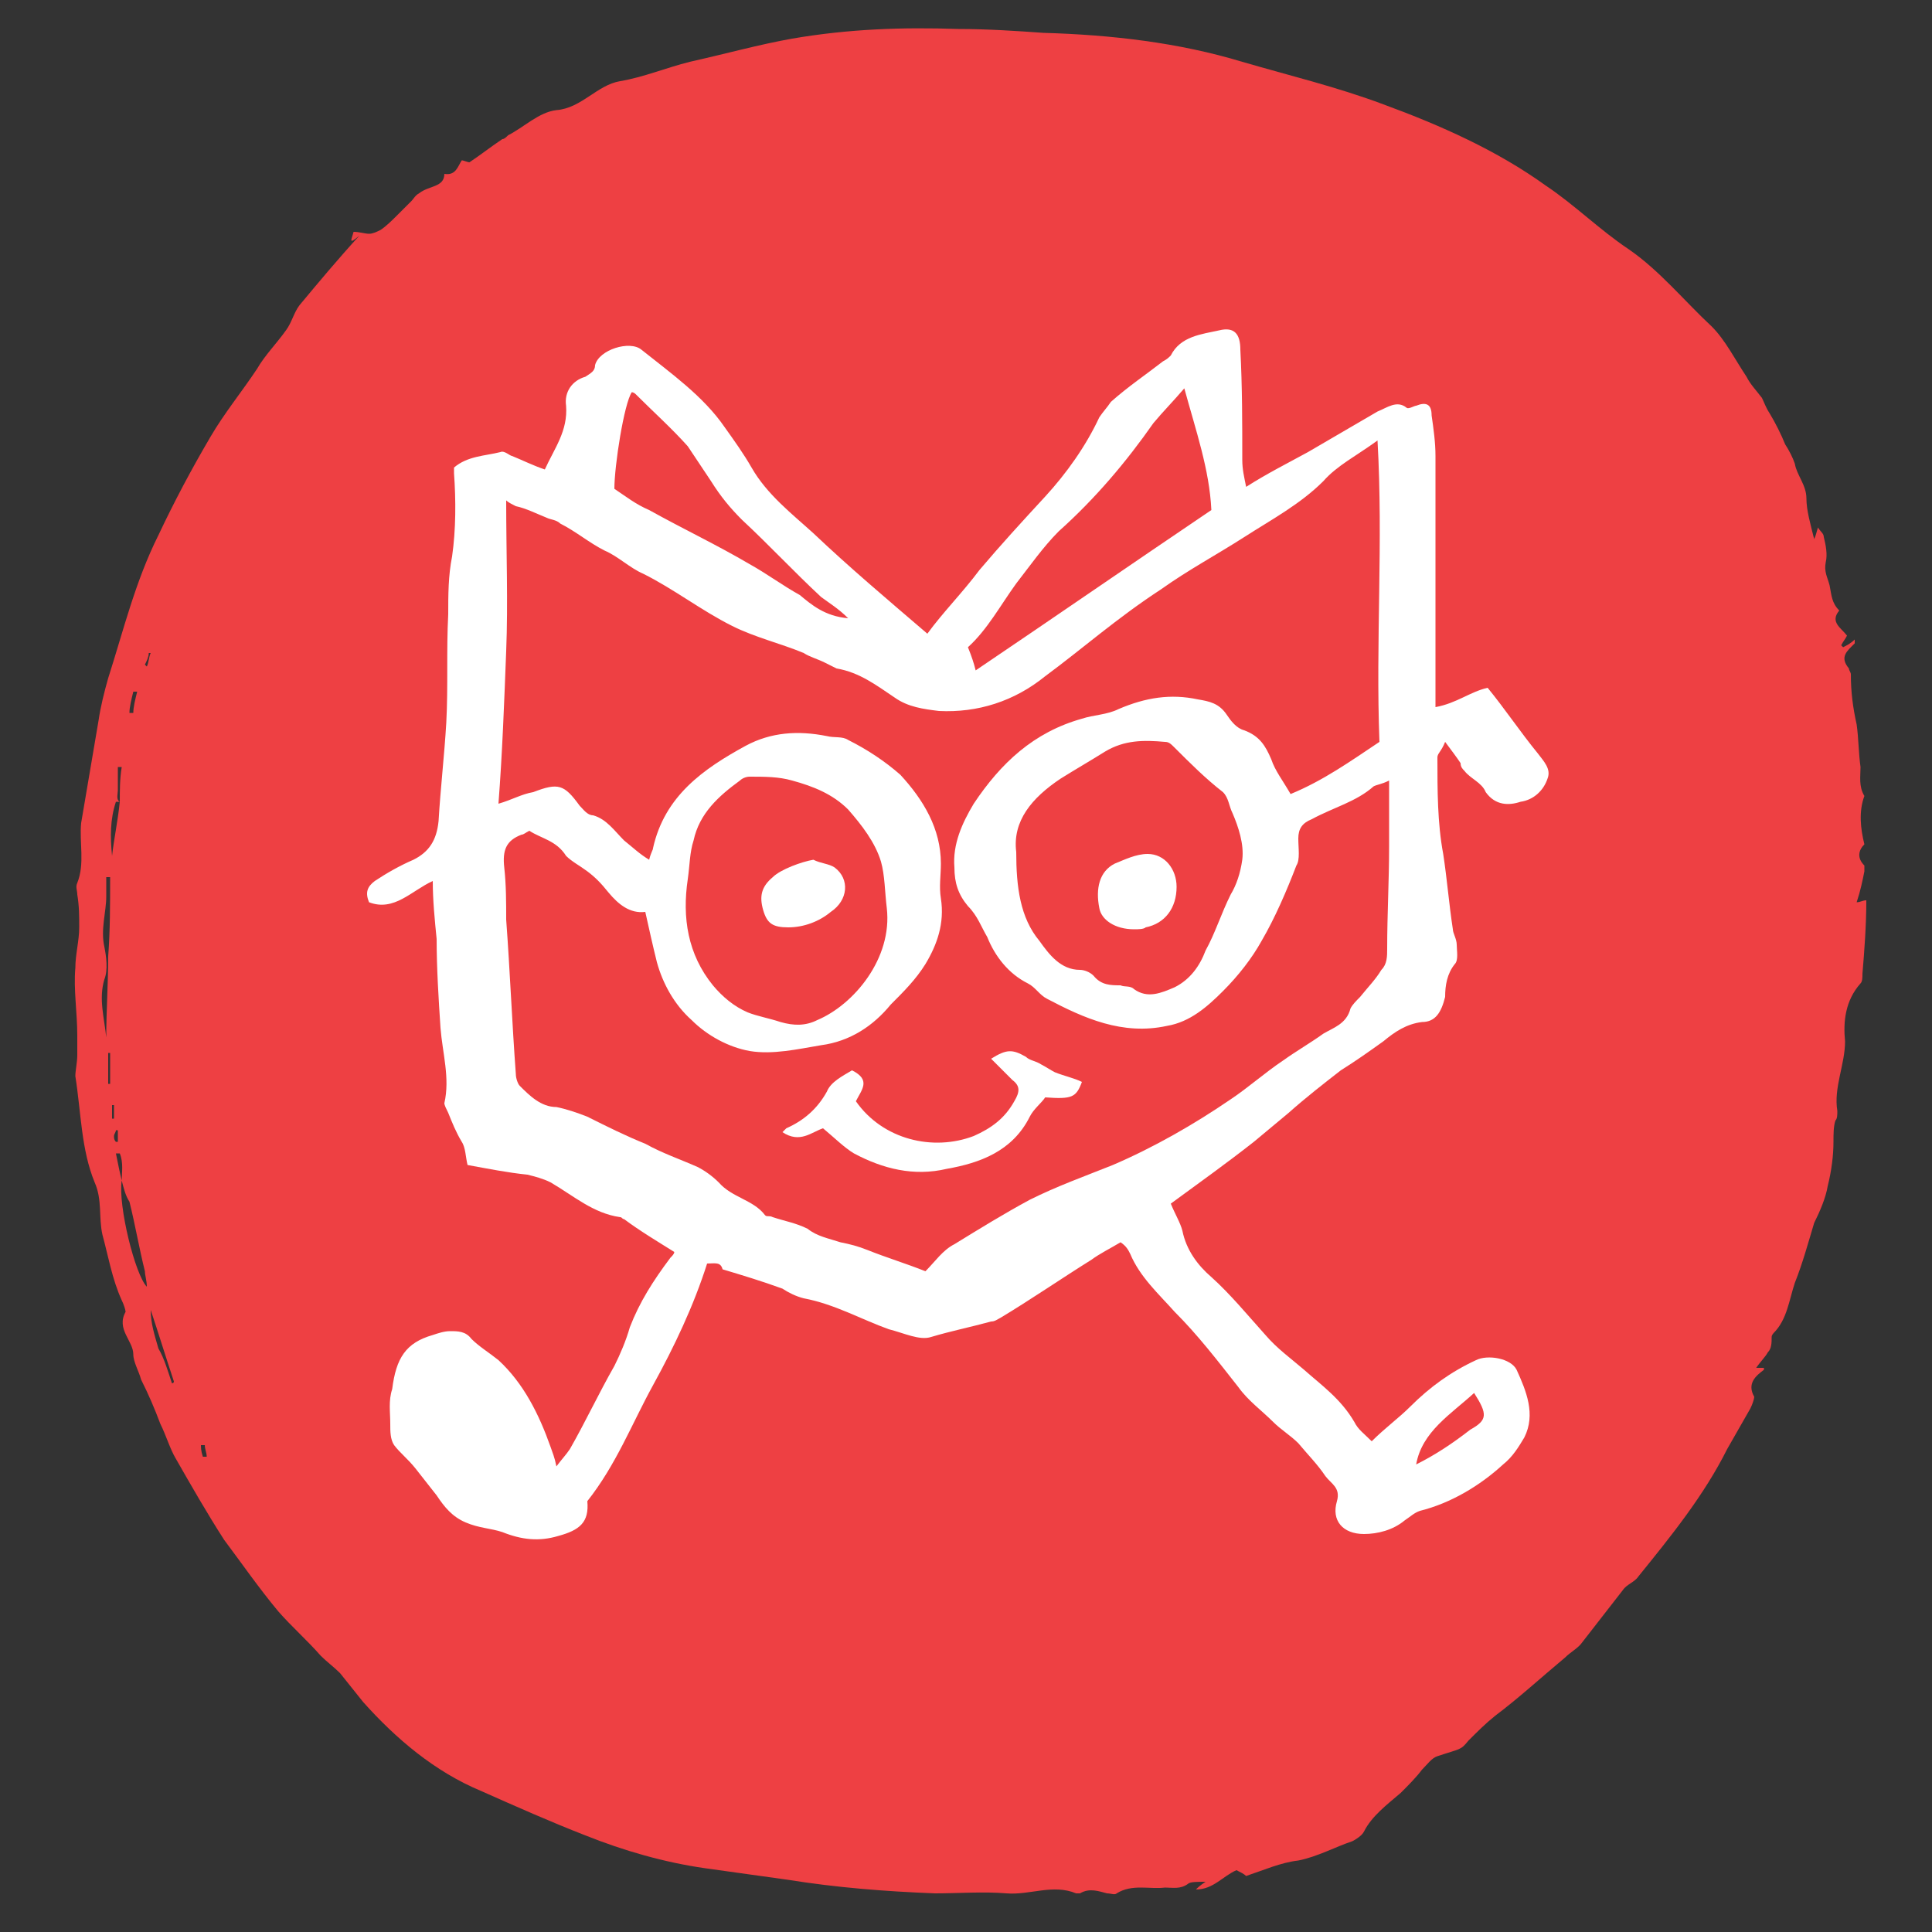 <?xml version="1.0" encoding="utf-8"?>
<!-- Generator: Adobe Illustrator 22.0.1, SVG Export Plug-In . SVG Version: 6.00 Build 0)  -->
<svg version="1.1" id="Layer_1" xmlns="http://www.w3.org/2000/svg" xmlns:xlink="http://www.w3.org/1999/xlink" x="0px" y="0px"
	 viewBox="0 0 100 100" style="enable-background:new 0 0 100 100;" xml:space="preserve">
<rect x="0" y="0" width="100" height="100" fill="#333333" stroke="none"/>
<style type="text/css">
	.st0{fill:#FFFFFF;}
	.st1{fill:#EE4043;}
</style>
<g>
	<g id="pzDp2V.tif_2_">
		<g>
			<path class="st0" d="M74.5,50c0,3.3,0,6.6-0.1,9.9c-0.1,2.8-0.6,5.6-2.1,8.1c-2,3.3-5,5.2-8.7,6c-2.2,0.5-4.5,0.5-6.8,0.5
				c-4.9,0-9.7,0-14.6,0c-2.6,0-5.2-0.1-7.6-1c-4.7-1.7-7.5-5-8.5-9.8c-0.5-2.2-0.5-4.5-0.5-6.8c0-4.9,0-9.7,0-14.6
				c0-2.5,0.1-5,0.9-7.5c1.5-4.6,4.7-7.4,9.4-8.6c2.4-0.6,4.9-0.6,7.3-0.6c4.9,0,9.7,0,14.6,0c2.6,0,5.2,0.1,7.6,1
				c4.7,1.7,7.5,5,8.5,9.8c0.5,2.3,0.5,4.5,0.5,6.8C74.6,45.5,74.5,47.7,74.5,50z M70.1,50c0-2.1,0-4.2,0-6.3
				c-0.1-2.1,0-4.1-0.4-6.2c-0.7-3.7-3.1-6.3-6.7-7.1c-2.3-0.5-4.6-0.5-6.8-0.5c-4-0.1-8.1,0-12.1,0c-1.9,0-3.8,0.1-5.7,0.3
				c-4.1,0.5-6.9,2.9-7.8,7C30.1,39,30,40.8,30,42.7c-0.1,3.3-0.1,6.7-0.1,10c0,3,0,6,0.3,9.1c0.5,4.1,2.9,6.9,6.9,7.8
				c2.2,0.5,4.5,0.5,6.8,0.5c4,0.1,8.1,0,12.1,0c1.9,0,3.8,0,5.7-0.3c1.7-0.2,3.4-0.8,4.8-1.9c2.3-1.8,3.1-4.3,3.3-7.1
				C70.2,57.2,70.1,53.6,70.1,50z"/>
			<path class="st0" d="M50,62.6c-6.9,0-12.5-5.6-12.6-12.3c-0.1-7.1,5.7-12.9,12.6-12.8c6.9,0,12.5,5.6,12.6,12.3
				C62.7,56.8,57,62.6,50,62.6z M58.2,50c0-4.5-3.7-8.2-8.2-8.2s-8.2,3.7-8.2,8.2s3.7,8.2,8.2,8.2S58.2,54.5,58.2,50z"/>
			<path class="st0" d="M66.1,36.9c0,1.7-1.3,3-2.9,3s-3-1.4-3-3s1.3-2.9,2.9-2.9C64.8,34,66.1,35.2,66.1,36.9z"/>
		</g>
	</g>
</g>
<g>
	<g>
		<path class="st1" d="M18.3,12c0.3,0,0.6,0.1,0.8,0.1c0.2,0,0.4-0.1,0.6-0.2c0.3-0.2,0.6-0.5,0.9-0.8c0.2-0.2,0.5-0.5,0.7-0.7
			c0.1-0.1,0.2-0.3,0.4-0.4C22.2,9.6,23,9.7,23,9l0,0c0.6,0.1,0.7-0.4,0.9-0.7c0.1,0,0.3,0.1,0.4,0.1c0.6-0.4,1.1-0.8,1.7-1.2
			c0.1,0,0.2-0.1,0.3-0.2c0.8-0.4,1.6-1.2,2.5-1.3c1.3-0.1,2.1-1.3,3.3-1.5c1.2-0.2,2.4-0.7,3.6-1C37.5,2.8,39.3,2.3,41,2
			c2.9-0.5,5.7-0.6,8.6-0.5c1.5,0,3,0.1,4.4,0.2c3.5,0.1,7,0.5,10.3,1.5c2.4,0.7,4.9,1.3,7.3,2.2c3,1.1,5.9,2.4,8.4,4.2
			c1.5,1,2.8,2.3,4.3,3.3c1.6,1.1,2.9,2.7,4.3,4c0.7,0.7,1.2,1.7,1.8,2.6c0.2,0.4,0.5,0.7,0.8,1.1c0.1,0.2,0.2,0.5,0.4,0.8
			c0.3,0.5,0.6,1.1,0.8,1.6c0.2,0.3,0.4,0.7,0.5,1c0.1,0.6,0.6,1.1,0.6,1.8c0,0.6,0.2,1.3,0.4,2.1c0.1-0.2,0.1-0.3,0.2-0.6
			c0.1,0.2,0.3,0.3,0.3,0.5c0.1,0.4,0.2,0.9,0.1,1.3c-0.1,0.5,0.1,0.8,0.2,1.2c0.1,0.5,0.1,0.9,0.5,1.3c-0.5,0.6,0.1,0.9,0.4,1.3
			c-0.1,0.2-0.2,0.3-0.3,0.5c0,0,0,0,0.1,0.1c0.2-0.1,0.4-0.2,0.6-0.4c0,0.1,0,0.2,0,0.2c-0.4,0.4-0.8,0.7-0.3,1.3
			c0,0.1,0.1,0.2,0.1,0.3c0,0.9,0.1,1.7,0.3,2.6c0.1,0.7,0.1,1.5,0.2,2.2c0,0.5-0.1,1,0.2,1.5c-0.3,0.8-0.2,1.7,0,2.5
			c-0.3,0.3-0.4,0.7,0,1.1c0,0,0,0.2,0,0.3c-0.1,0.5-0.2,1-0.4,1.6c0.2,0,0.3-0.1,0.5-0.1c0,1.3-0.1,2.6-0.2,3.8
			c0,0.2,0,0.4-0.1,0.5c-0.8,0.9-0.9,2-0.8,3c0,1.2-0.6,2.4-0.4,3.6c0,0.2,0,0.4-0.1,0.5c-0.1,0.3-0.1,0.7-0.1,1.1
			c0,0.7-0.1,1.5-0.3,2.3c-0.1,0.6-0.4,1.3-0.7,1.9c-0.3,1-0.6,2.1-1,3.1c-0.3,0.9-0.4,1.9-1.1,2.6c0,0-0.1,0.1-0.1,0.2
			c0,0.3,0,0.6-0.2,0.8c-0.1,0.2-0.4,0.5-0.6,0.8c0.2,0,0.3,0,0.4,0c0,0,0,0.1,0,0.1c-0.4,0.3-0.9,0.7-0.5,1.4
			c0,0.1-0.1,0.4-0.2,0.6c-0.4,0.7-0.8,1.4-1.2,2.1c-1.2,2.4-2.9,4.5-4.6,6.6c-0.2,0.3-0.6,0.4-0.8,0.7c-0.7,0.9-1.4,1.8-2.1,2.7
			c-0.2,0.3-0.6,0.5-0.9,0.8c-1.2,1-2.4,2.1-3.6,3c-0.5,0.4-0.9,0.8-1.4,1.3c-0.4,0.5-0.4,0.4-1.6,0.8c-0.3,0.1-0.5,0.4-0.8,0.7
			c-0.3,0.4-0.7,0.8-1.1,1.2c-0.7,0.6-1.5,1.2-1.9,2c-0.1,0.2-0.4,0.4-0.6,0.5c-0.9,0.3-1.8,0.8-2.8,1c-0.9,0.1-1.8,0.5-2.7,0.8
			c-0.1-0.1-0.3-0.2-0.5-0.3c-0.7,0.3-1.2,1-2.1,1c0.1-0.1,0.2-0.2,0.5-0.4c-0.4,0-0.8,0-0.9,0.1c-0.4,0.3-0.8,0.2-1.2,0.2
			c-0.8,0.1-1.7-0.2-2.5,0.3c-0.1,0.1-0.3,0-0.5,0c-0.4-0.1-0.9-0.3-1.4,0c0,0-0.1,0-0.2,0c-1.2-0.5-2.4,0.1-3.6,0
			c-1.2-0.1-2.5,0-3.7,0c-2.6-0.1-5.1-0.3-7.6-0.7c-1.4-0.2-2.9-0.4-4.3-0.6c-2.1-0.3-4.2-0.9-6.2-1.7c-1.8-0.7-3.6-1.5-5.4-2.3
			c-2.4-1-4.4-2.7-6.1-4.6c-0.4-0.5-0.8-1-1.2-1.5c-0.3-0.3-0.7-0.6-1-0.9c-0.7-0.8-1.5-1.5-2.2-2.3c-1-1.2-1.9-2.5-2.8-3.7
			c-0.9-1.4-1.7-2.8-2.5-4.2c-0.3-0.5-0.5-1.2-0.8-1.8c-0.3-0.8-0.6-1.5-1-2.3c-0.1-0.4-0.4-0.9-0.4-1.3c0-0.7-0.9-1.3-0.4-2.2
			c0-0.1-0.1-0.4-0.2-0.6c-0.5-1.1-0.7-2.3-1-3.4c-0.2-0.9,0-1.8-0.4-2.7c-0.7-1.7-0.7-3.6-1-5.5c0-0.3,0.1-0.7,0.1-1.1
			c0-0.3,0-0.7,0-1c0-1.2-0.2-2.4-0.1-3.5c0-0.7,0.2-1.4,0.2-2.1c0-0.6,0-1.1-0.1-1.7c0-0.2-0.1-0.4,0-0.6c0.4-1,0.1-2.1,0.2-3.1
			c0.3-1.8,0.6-3.5,0.9-5.3c0.1-0.7,0.3-1.5,0.5-2.2c0.8-2.5,1.4-5,2.6-7.4c0.8-1.7,1.7-3.4,2.7-5.1c0.7-1.2,1.6-2.3,2.4-3.5
			c0.4-0.7,1-1.3,1.5-2c0.3-0.4,0.4-0.9,0.7-1.3c1-1.2,2-2.4,3.1-3.6C18,12.7,18.2,12.4,18.3,12z M6.2,41.5c0-0.6,0-1.2,0.1-1.8
			c-0.1,0-0.1,0-0.2,0c0,0.4,0,0.8,0,1.2C6.1,41.1,6,41.4,6.2,41.5c0,0-0.2,0-0.2,0c-0.3,0.9-0.3,1.8-0.2,2.8
			C5.9,43.4,6.1,42.5,6.2,41.5z M6.3,61.1C6.1,62.4,7,66,7.6,66.6c0-0.3-0.1-0.6-0.1-0.8c-0.3-1.2-0.5-2.4-0.8-3.6
			C6.5,61.9,6.4,61.5,6.3,61.1c0-0.4,0.1-0.9-0.1-1.4c0,0-0.1,0-0.2,0C6.1,60.2,6.2,60.7,6.3,61.1z M5.7,45.4c-0.1,0-0.1,0-0.2,0
			c0,0.3,0,0.7,0,1c0,0.8-0.3,1.7-0.1,2.6c0.1,0.5,0.2,1.2,0,1.7c-0.3,1,0,2,0.1,3c0-1.4,0.1-2.8,0.1-4.2
			C5.7,48.2,5.7,46.8,5.7,45.4z M8.9,71.6c0,0,0.1,0,0.1-0.1c-0.4-1.2-0.8-2.5-1.2-3.7c0,0.7,0.2,1.3,0.4,2
			C8.5,70.3,8.7,71,8.9,71.6z M5.6,56.1c0,0,0.1,0,0.1,0c0-0.5,0-1.1,0-1.6c0,0-0.1,0-0.1,0C5.6,55,5.6,55.5,5.6,56.1z M6.7,36.9
			c0.1,0,0.1,0,0.2,0c0-0.3,0.1-0.7,0.2-1.1c-0.1,0-0.1,0-0.2,0C6.8,36.2,6.7,36.6,6.7,36.9z M7.5,34.4c0,0,0.1,0.1,0.1,0.1
			c0.1-0.2,0.1-0.5,0.2-0.7c0,0-0.1,0-0.1,0C7.7,34,7.6,34.2,7.5,34.4z M5.9,57.2C5.8,57.2,5.8,57.2,5.9,57.2c-0.1,0-0.1,0-0.1,0
			c0,0.2,0,0.5,0,0.7c0,0,0.1,0,0.1,0C5.9,57.7,5.9,57.4,5.9,57.2z M6.1,58.5c0,0-0.1,0-0.1,0c0,0.1-0.1,0.2-0.1,0.3S5.9,59,6,59.1
			c0,0,0,0,0.1,0C6.1,58.9,6.1,58.7,6.1,58.5z M10.5,75.4c0,0,0.1,0,0.2,0c0-0.2-0.1-0.4-0.1-0.6c0,0-0.1,0-0.2,0
			C10.4,74.9,10.4,75.1,10.5,75.4z"/>
	</g>
	<g>
		<path class="st0" d="M36.6,65.4c-0.7,2.2-1.7,4.3-2.8,6.3c-1.1,2-1.9,4.1-3.4,6c0.1,1.1-0.4,1.5-1.5,1.8c-1,0.3-1.9,0.2-2.9-0.2
			c-0.6-0.2-1.2-0.2-1.9-0.5c-0.7-0.3-1.1-0.8-1.5-1.4c-0.4-0.5-0.7-0.9-1.1-1.4c-0.4-0.5-0.8-0.8-1.1-1.2c-0.2-0.3-0.2-0.7-0.2-1.1
			c0-0.6-0.1-1.2,0.1-1.8c0.2-1.6,0.7-2.4,2.1-2.8c0.3-0.1,0.6-0.2,0.9-0.2c0.4,0,0.8,0,1.1,0.4c0.4,0.4,0.9,0.7,1.4,1.1
			c1.3,1.2,2.1,2.8,2.7,4.5c0.1,0.3,0.2,0.5,0.3,1c0.3-0.4,0.5-0.6,0.7-0.9c0.8-1.4,1.5-2.9,2.3-4.3c0.3-0.6,0.6-1.3,0.8-2
			c0.5-1.3,1.2-2.4,2.1-3.6c0.1-0.1,0.2-0.2,0.2-0.3c-0.8-0.5-1.8-1.1-2.6-1.7c-0.1,0-0.1-0.1-0.2-0.1c-1.4-0.2-2.4-1.1-3.6-1.8
			c-0.4-0.2-0.8-0.3-1.2-0.4c-1-0.1-2-0.3-3.1-0.5c-0.1-0.4-0.1-0.9-0.3-1.2c-0.3-0.5-0.5-1-0.7-1.5c-0.1-0.2-0.2-0.4-0.2-0.5
			c0.3-1.3-0.1-2.6-0.2-3.9c-0.1-1.5-0.2-3.1-0.2-4.6c-0.1-1-0.2-2-0.2-3c-1.1,0.5-2,1.6-3.3,1.1c-0.2-0.5-0.1-0.8,0.3-1.1
			c0.6-0.4,1.3-0.8,2-1.1c0.8-0.4,1.2-1,1.3-2c0.1-1.7,0.3-3.4,0.4-5.1c0.1-1.9,0-3.7,0.1-5.6c0-1,0-2,0.2-3
			c0.2-1.4,0.2-2.9,0.1-4.3c0-0.1,0-0.2,0-0.3c0.7-0.6,1.6-0.6,2.4-0.8c0.2-0.1,0.5,0.2,0.6,0.2c0.5,0.2,1.1,0.5,1.7,0.7
			c0.5-1.1,1.2-2,1.1-3.3c-0.1-0.7,0.3-1.3,1-1.5c0.3-0.2,0.5-0.3,0.5-0.6c0.2-0.8,1.8-1.3,2.4-0.8c1.5,1.2,3.2,2.4,4.3,4
			c0.5,0.7,1,1.4,1.4,2.1c0.8,1.4,2.1,2.4,3.2,3.4c1.9,1.8,3.8,3.4,5.9,5.2c0.8-1.1,1.8-2.1,2.7-3.3c1.1-1.3,2.2-2.5,3.4-3.8
			c1.1-1.2,2.1-2.6,2.8-4.1c0.2-0.3,0.4-0.5,0.6-0.8c0.9-0.8,1.8-1.4,2.7-2.1c0.2-0.1,0.3-0.2,0.4-0.3c0.5-1,1.6-1.1,2.5-1.3
			c0.8-0.2,1.1,0.2,1.1,1c0.1,1.9,0.1,3.8,0.1,5.7c0,0.5,0.1,0.9,0.2,1.4c1.1-0.7,2.1-1.2,3.2-1.8c1.2-0.7,2.4-1.4,3.6-2.1
			c0.5-0.2,1-0.6,1.5-0.2c0.1,0.1,0.4-0.1,0.5-0.1c0.5-0.2,0.8-0.1,0.8,0.5c0.1,0.7,0.2,1.4,0.2,2.1c0,1.7,0,3.4,0,5
			c0,2.6,0,5.3,0,8c1.1-0.2,1.8-0.8,2.7-1c0.9,1.1,1.7,2.3,2.6,3.4c0.3,0.4,0.7,0.8,0.5,1.3c-0.2,0.6-0.7,1.1-1.4,1.2
			c-0.6,0.2-1.3,0.2-1.8-0.5c-0.2-0.5-0.8-0.7-1.1-1.1c-0.1-0.1-0.2-0.2-0.2-0.4c-0.2-0.3-0.5-0.7-0.8-1.1c-0.2,0.5-0.4,0.6-0.4,0.8
			c0,1.7,0,3.4,0.3,5c0.2,1.3,0.3,2.6,0.5,3.9c0,0.2,0.2,0.5,0.2,0.8c0,0.3,0.1,0.8-0.1,1c-0.4,0.5-0.5,1.1-0.5,1.7
			c-0.2,0.8-0.5,1.3-1.2,1.3c-0.8,0.1-1.4,0.5-2,1c-0.7,0.5-1.4,1-2.2,1.5c-0.9,0.7-1.8,1.4-2.7,2.2c-0.6,0.5-1.2,1-1.8,1.5
			c-1.4,1.1-2.8,2.1-4.3,3.2c0.2,0.5,0.5,1,0.6,1.4c0.2,1,0.8,1.8,1.5,2.4c1,0.9,1.9,2,2.8,3c0.6,0.7,1.3,1.2,2,1.8
			c0.9,0.8,1.9,1.5,2.6,2.7c0.2,0.4,0.5,0.6,0.9,1c0.7-0.7,1.4-1.2,2-1.8c1-1,2.1-1.8,3.4-2.4c0.6-0.3,1.8-0.1,2.1,0.5
			c0.5,1.1,1,2.3,0.4,3.5c-0.3,0.5-0.6,1-1.1,1.4c-1.2,1.1-2.7,2-4.3,2.4c-0.3,0.1-0.5,0.3-0.8,0.5c-0.6,0.5-1.4,0.7-2.1,0.7
			c-1.1,0-1.7-0.7-1.4-1.7c0.2-0.7-0.3-0.9-0.6-1.3c-0.4-0.6-0.9-1.1-1.4-1.7c-0.4-0.4-0.9-0.7-1.3-1.1c-0.6-0.6-1.3-1.1-1.8-1.8
			c-1.1-1.4-2.1-2.7-3.3-3.9c-0.8-0.9-1.8-1.8-2.3-3c-0.1-0.2-0.2-0.4-0.5-0.6c-0.5,0.3-1.1,0.6-1.5,0.9c-1.6,1-3.2,2.1-4.7,3
			c-0.2,0.1-0.3,0.2-0.5,0.2c-1.1,0.3-2.1,0.5-3.1,0.8c-0.6,0.2-1.4-0.2-2.2-0.4c-1.4-0.5-2.8-1.3-4.4-1.6c-0.4-0.1-0.8-0.3-1.1-0.5
			c-1.1-0.4-2.1-0.7-3.1-1C37.3,65.3,37,65.4,36.6,65.4z M33.6,44.5c0.1-0.4,0.2-0.5,0.2-0.6c0.6-2.7,2.6-4.1,4.8-5.3
			c1.3-0.7,2.7-0.8,4.2-0.5c0.4,0.1,0.8,0,1.1,0.2c1,0.5,1.9,1.1,2.7,1.8c1.2,1.3,2.1,2.8,2.1,4.6c0,0.6-0.1,1.2,0,1.8
			c0.2,1.3-0.2,2.4-0.8,3.4c-0.5,0.8-1.1,1.4-1.8,2.1c-0.9,1.1-2.1,1.9-3.6,2.1c-1.2,0.2-2.5,0.5-3.7,0.3c-1.1-0.2-2.2-0.8-3-1.6
			c-0.9-0.8-1.5-1.9-1.8-3c-0.2-0.8-0.4-1.7-0.6-2.6c-0.8,0.1-1.4-0.4-1.9-1c-0.4-0.5-0.7-0.8-1.1-1.1c-0.4-0.3-0.8-0.5-1.1-0.8
			c-0.5-0.8-1.3-0.9-1.9-1.3c-0.2,0.1-0.3,0.2-0.4,0.2c-0.8,0.3-1,0.8-0.9,1.7c0.1,0.9,0.1,1.8,0.1,2.7c0.2,2.7,0.3,5.3,0.5,8
			c0,0.2,0.1,0.5,0.2,0.6c0.5,0.5,1.1,1.1,1.9,1.1c0.5,0.1,1.1,0.3,1.6,0.5c1,0.5,2,1,3,1.4c0.9,0.5,1.8,0.8,2.7,1.2
			c0.4,0.2,0.8,0.5,1.1,0.8c0.7,0.8,1.8,0.9,2.4,1.7c0.1,0.1,0.2,0,0.4,0.1c0.6,0.2,1.2,0.3,1.8,0.6c0.5,0.4,1.1,0.5,1.7,0.7
			c0.5,0.1,0.9,0.2,1.4,0.4c1,0.4,2,0.7,3,1.1c0.5-0.5,0.9-1.1,1.5-1.4c1.3-0.8,2.6-1.6,3.9-2.3c1.4-0.7,2.8-1.2,4.3-1.8
			c2.1-0.9,4.2-2.1,6.1-3.4c0.9-0.6,1.8-1.4,2.7-2c0.7-0.5,1.4-0.9,2.1-1.4c0.5-0.3,1.2-0.5,1.4-1.3c0.1-0.2,0.3-0.4,0.5-0.6
			c0.4-0.5,0.8-0.9,1.1-1.4c0.3-0.3,0.3-0.7,0.3-1.1c0-1.8,0.1-3.5,0.1-5.3c0-1.1,0-2.1,0-3.4c-0.4,0.2-0.6,0.2-0.8,0.3
			c-0.9,0.8-2.1,1.1-3.2,1.7c-0.5,0.2-0.7,0.5-0.7,1c0,0.5,0.1,1.1-0.1,1.4c-0.5,1.3-1.1,2.7-1.8,3.9c-0.5,0.9-1.2,1.8-2,2.6
			c-0.8,0.8-1.7,1.6-2.9,1.8c-2.3,0.5-4.3-0.4-6.2-1.4c-0.4-0.2-0.6-0.6-1-0.8c-1-0.5-1.7-1.4-2.1-2.4c-0.3-0.5-0.5-1.1-1-1.6
			c-0.5-0.6-0.7-1.2-0.7-2c-0.1-1.2,0.4-2.3,1-3.3c1.4-2.1,3.1-3.7,5.6-4.4c0.6-0.2,1.3-0.2,1.9-0.5c1.4-0.6,2.7-0.8,4.1-0.5
			c0.6,0.1,1.1,0.2,1.5,0.8c0.2,0.3,0.5,0.7,0.9,0.8c0.8,0.3,1.1,0.8,1.4,1.5c0.2,0.6,0.6,1.1,1,1.8c1.7-0.7,3.1-1.7,4.6-2.7
			c-0.2-5.2,0.2-10.3-0.1-15.6c-1.1,0.8-2.1,1.3-2.8,2.1c-1.2,1.2-2.7,2-4.1,2.9c-1.4,0.9-2.9,1.7-4.3,2.7C57.8,32,56,33.6,54.1,35
			c-1.6,1.3-3.5,1.9-5.5,1.8c-0.8-0.1-1.6-0.2-2.3-0.7c-0.9-0.6-1.8-1.3-3-1.5c-0.2-0.1-0.4-0.2-0.6-0.3c-0.4-0.2-0.8-0.3-1.1-0.5
			c-1.2-0.5-2.5-0.8-3.7-1.4c-1.6-0.8-3-1.9-4.6-2.7c-0.7-0.3-1.3-0.9-2-1.2c-0.8-0.4-1.5-1-2.3-1.4c-0.2-0.2-0.5-0.2-0.7-0.3
			c-0.5-0.2-1.1-0.5-1.6-0.6c-0.2-0.1-0.4-0.2-0.5-0.3c0,2.7,0.1,5.3,0,7.8c-0.1,2.6-0.2,5.3-0.4,7.9c0.7-0.2,1.2-0.5,1.8-0.6
			c1.3-0.5,1.6-0.4,2.4,0.7c0.2,0.2,0.4,0.5,0.7,0.5c0.7,0.2,1.1,0.8,1.6,1.3C32.8,43.9,33.1,44.2,33.6,44.5z M52.6,44.1
			c0,1.8,0.2,3.4,1.2,4.6c0.5,0.7,1.1,1.5,2.1,1.5c0.2,0,0.5,0.1,0.7,0.3c0.4,0.5,0.9,0.5,1.4,0.5c0.2,0.1,0.5,0,0.7,0.2
			c0.7,0.5,1.4,0.2,2.1-0.1c0.8-0.4,1.3-1.1,1.6-1.9c0.5-0.9,0.8-1.9,1.3-2.9c0.3-0.5,0.5-1.1,0.6-1.8c0.1-0.8-0.2-1.7-0.5-2.4
			c-0.2-0.4-0.2-0.8-0.5-1.1c-0.9-0.7-1.7-1.5-2.5-2.3c-0.2-0.2-0.3-0.3-0.5-0.3c-1.1-0.1-2.1-0.1-3.1,0.5c-0.8,0.5-1.5,0.9-2.3,1.4
			C53.4,41.3,52.4,42.5,52.6,44.1z M45.9,47c-0.1-0.8-0.1-1.7-0.3-2.4c-0.3-1-1-1.9-1.7-2.7c-0.8-0.8-1.8-1.2-2.9-1.5
			c-0.7-0.2-1.4-0.2-2.2-0.2c-0.2,0-0.4,0.1-0.5,0.2c-1.1,0.8-2.1,1.7-2.4,3.1c-0.2,0.6-0.2,1.3-0.3,2c-0.3,2,0,3.9,1.3,5.5
			c0.5,0.6,1.1,1.1,1.8,1.4c0.5,0.2,1.1,0.3,1.7,0.5c0.7,0.2,1.3,0.2,1.9-0.1C44.2,52,46.2,49.6,45.9,47z M61.3,20.1
			c-0.6,0.7-1.1,1.2-1.6,1.8c-1.4,2-3,3.9-4.9,5.6c-0.8,0.8-1.5,1.8-2.2,2.7c-0.8,1.1-1.5,2.4-2.5,3.3c0.2,0.5,0.3,0.8,0.4,1.2
			c4-2.7,8.2-5.6,12.2-8.3C62.6,24.3,61.9,22.3,61.3,20.1z M43.9,32c-0.5-0.5-1-0.8-1.4-1.1c-1.4-1.3-2.7-2.7-4.1-4
			c-0.6-0.6-1.1-1.2-1.6-2c-0.4-0.6-0.8-1.2-1.2-1.8c-0.8-0.9-1.8-1.8-2.7-2.7c-0.1-0.1-0.2-0.1-0.2-0.1c-0.4,0.6-0.9,3.8-0.9,5
			c0.6,0.4,1.1,0.8,1.8,1.1c1.8,1,3.5,1.8,5.2,2.8c0.9,0.5,1.7,1.1,2.6,1.6C42,31.3,42.7,31.9,43.9,32z M76.3,72.1
			c-1.2,1.1-2.7,2-3,3.7c1-0.5,1.9-1.1,2.8-1.8C77,73.5,77,73.2,76.3,72.1z"/>
		<path class="st0" d="M58.7,48.1c-1,0-1.7-0.5-1.8-1.1c-0.2-1,0-1.9,0.8-2.3c0.5-0.2,1.1-0.5,1.7-0.5c0.9,0,1.5,0.8,1.5,1.7
			c0,1.1-0.6,1.9-1.6,2.1C59.2,48.1,58.9,48.1,58.7,48.1z"/>
		<path class="st0" d="M42.1,44.5c0.4,0.2,0.8,0.2,1.1,0.4c0.8,0.6,0.7,1.7-0.2,2.3c-0.6,0.5-1.4,0.8-2.2,0.8s-1.1-0.2-1.3-0.9
			c-0.2-0.7-0.1-1.2,0.5-1.7C40.4,45,41.5,44.6,42.1,44.5z"/>
		<path class="st0" d="M44.3,57c1.4,2,4,2.6,6.1,1.8c0.9-0.4,1.6-0.9,2.1-1.8c0.3-0.5,0.3-0.8-0.1-1.1c-0.4-0.4-0.7-0.7-1.1-1.1
			c0.8-0.5,1.1-0.5,1.8-0.1c0.2,0.2,0.5,0.2,0.8,0.4c0.2,0.1,0.5,0.3,0.7,0.4c0.5,0.2,1,0.3,1.4,0.5c-0.3,0.8-0.5,0.9-1.9,0.8
			c-0.2,0.3-0.6,0.6-0.8,1c-0.9,1.8-2.6,2.4-4.3,2.7c-1.7,0.4-3.3,0-4.8-0.8c-0.5-0.3-1-0.8-1.6-1.3c-0.6,0.2-1.2,0.8-2.1,0.2
			c0.1-0.1,0.2-0.2,0.2-0.2c0.9-0.4,1.6-1,2.1-1.9c0.2-0.5,0.8-0.8,1.3-1.1C45.1,55.9,44.6,56.4,44.3,57z"/>
	</g>
</g>
</svg>
